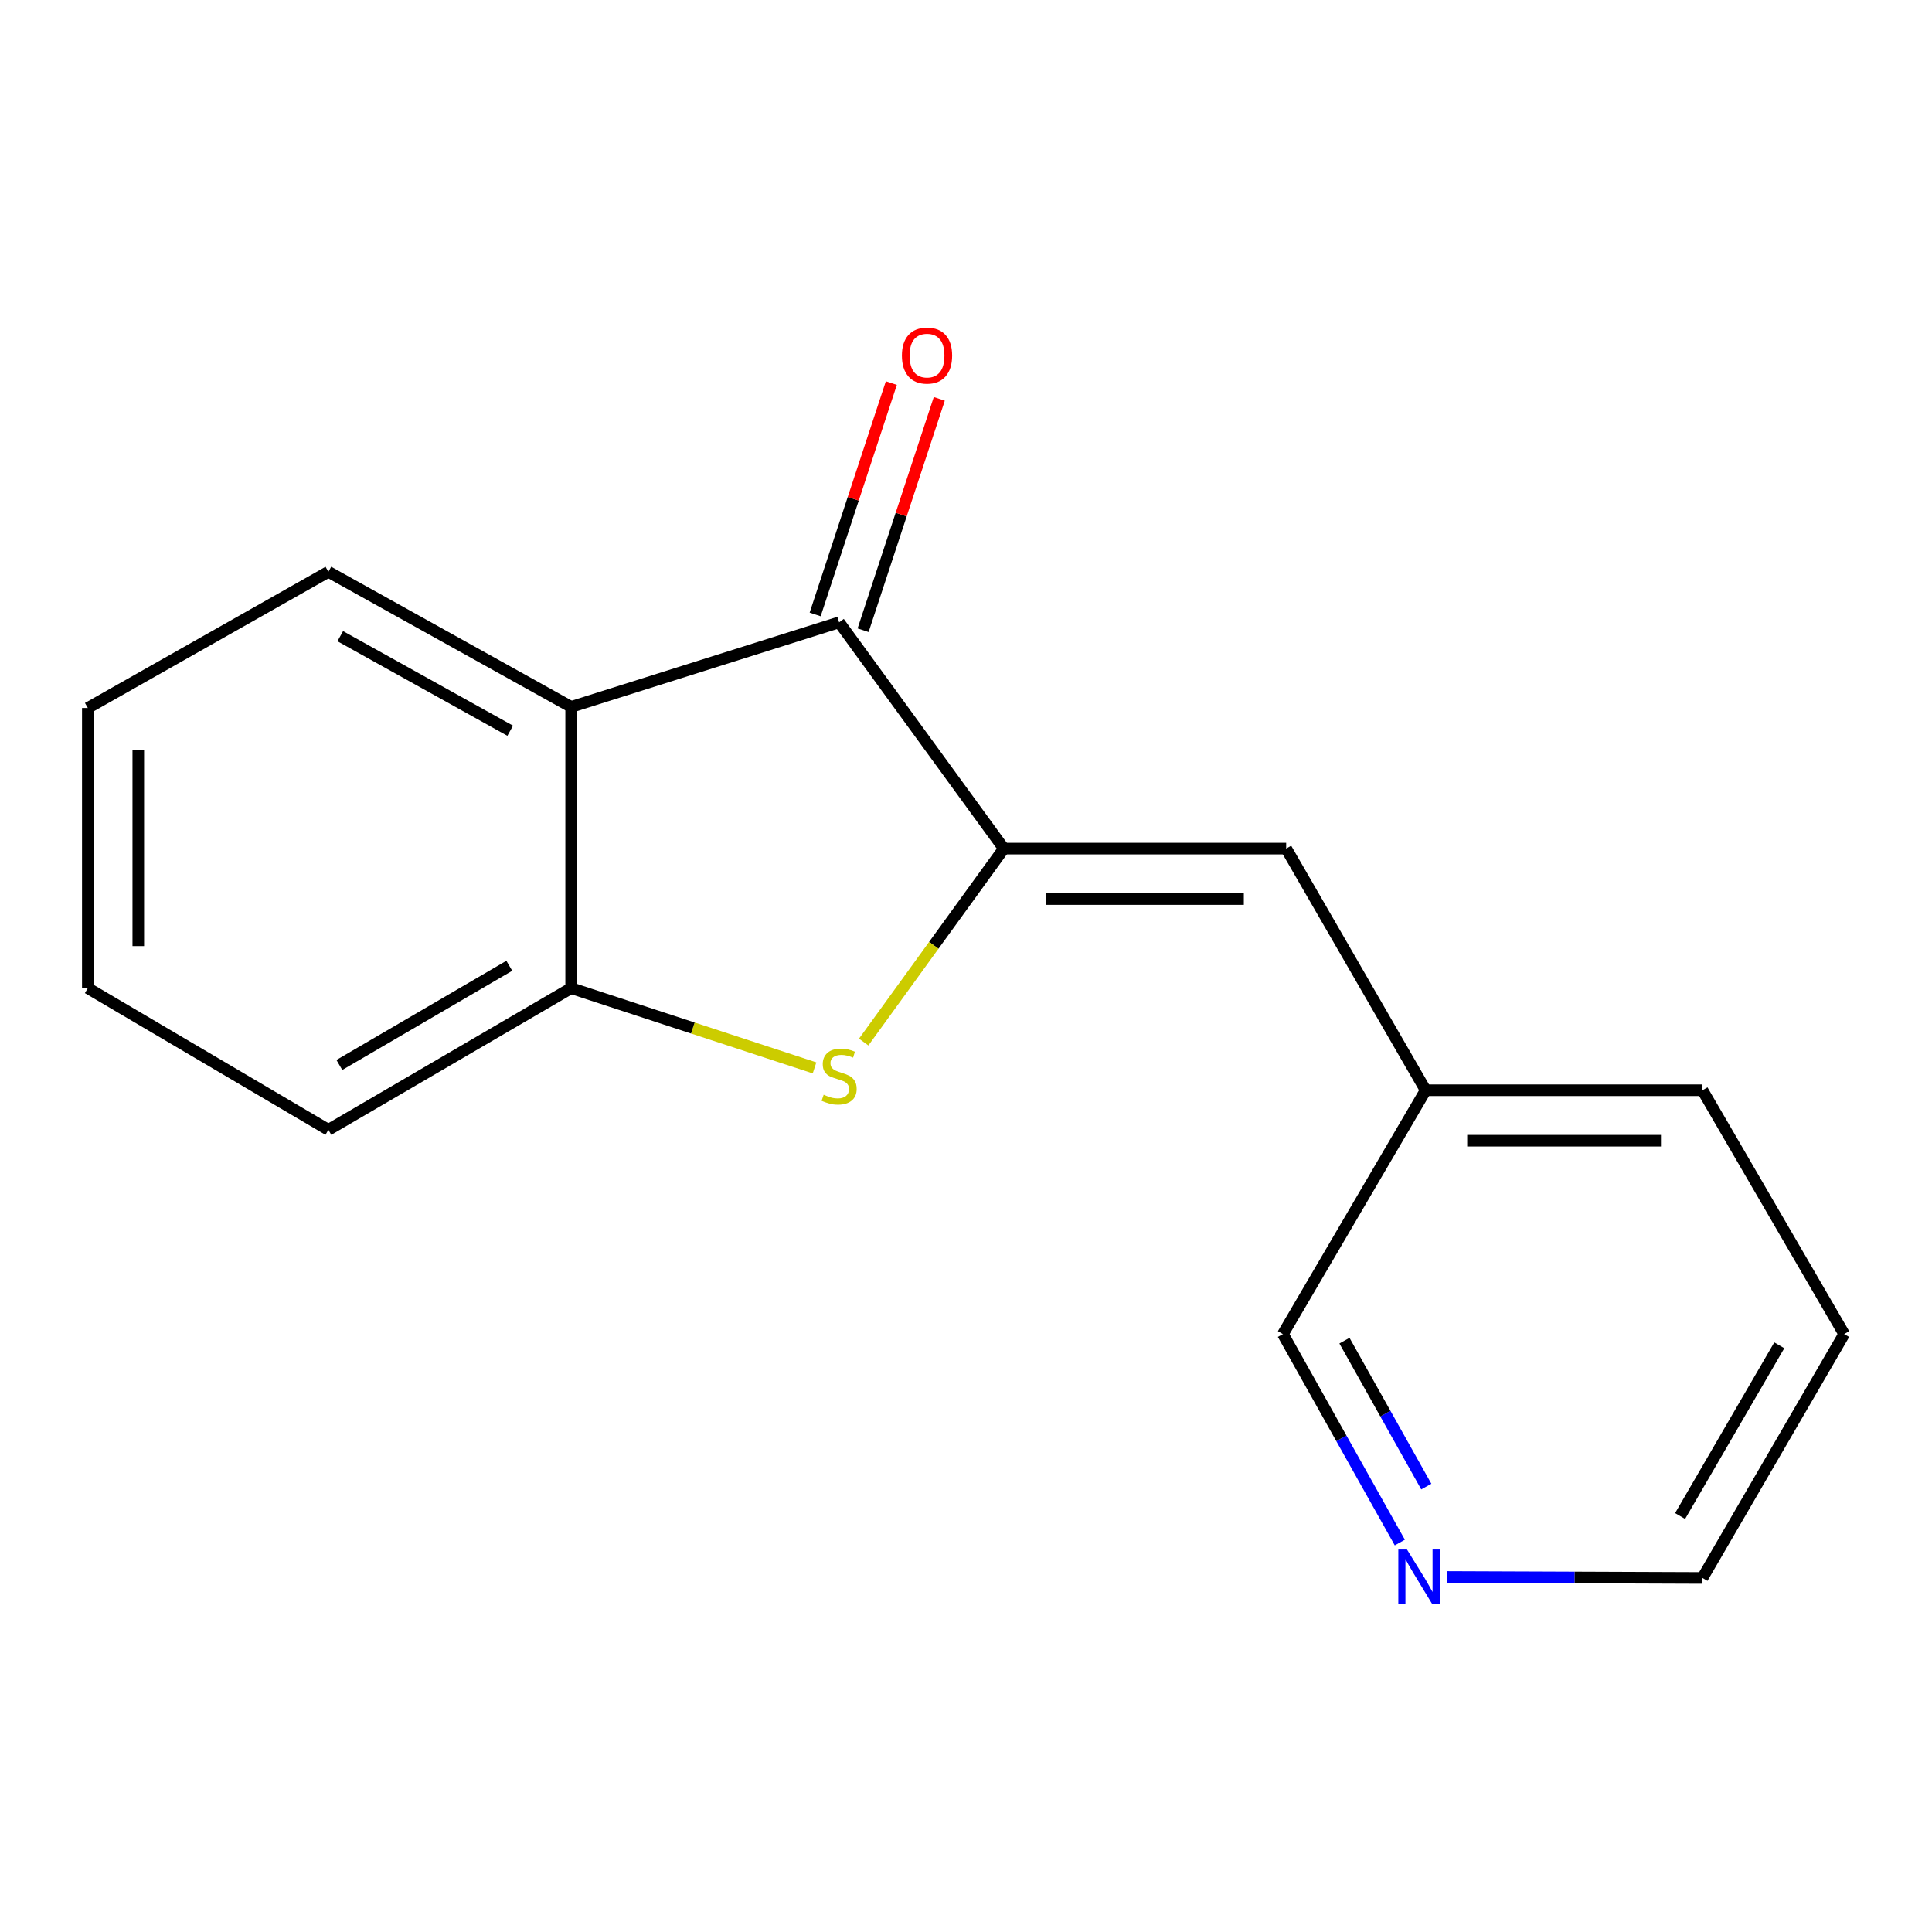 <?xml version='1.0' encoding='iso-8859-1'?>
<svg version='1.1' baseProfile='full'
              xmlns='http://www.w3.org/2000/svg'
                      xmlns:rdkit='http://www.rdkit.org/xml'
                      xmlns:xlink='http://www.w3.org/1999/xlink'
                  xml:space='preserve'
width='1000px' height='1000px' viewBox='0 0 1000 1000'>
<!-- END OF HEADER -->
<rect style='opacity:1.0;fill:#FFFFFF;stroke:none' width='1000' height='1000' x='0' y='0'> </rect>
<path class='bond-0' d='M 519.606,439.231 L 483.326,489.298' style='fill:none;fill-rule:evenodd;stroke:#000000;stroke-width:6px;stroke-linecap:butt;stroke-linejoin:miter;stroke-opacity:1' />
<path class='bond-0' d='M 483.326,489.298 L 447.046,539.365' style='fill:none;fill-rule:evenodd;stroke:#CCCC00;stroke-width:6px;stroke-linecap:butt;stroke-linejoin:miter;stroke-opacity:1' />
<path class='bond-1' d='M 519.606,439.231 L 434.333,322.119' style='fill:none;fill-rule:evenodd;stroke:#000000;stroke-width:6px;stroke-linecap:butt;stroke-linejoin:miter;stroke-opacity:1' />
<path class='bond-4' d='M 519.606,439.231 L 665.727,439.231' style='fill:none;fill-rule:evenodd;stroke:#000000;stroke-width:6px;stroke-linecap:butt;stroke-linejoin:miter;stroke-opacity:1' />
<path class='bond-4' d='M 541.524,465.353 L 643.809,465.353' style='fill:none;fill-rule:evenodd;stroke:#000000;stroke-width:6px;stroke-linecap:butt;stroke-linejoin:miter;stroke-opacity:1' />
<path class='bond-3' d='M 421.604,552.737 L 358.616,532.09' style='fill:none;fill-rule:evenodd;stroke:#CCCC00;stroke-width:6px;stroke-linecap:butt;stroke-linejoin:miter;stroke-opacity:1' />
<path class='bond-3' d='M 358.616,532.09 L 295.627,511.443' style='fill:none;fill-rule:evenodd;stroke:#000000;stroke-width:6px;stroke-linecap:butt;stroke-linejoin:miter;stroke-opacity:1' />
<path class='bond-2' d='M 434.333,322.119 L 295.627,365.887' style='fill:none;fill-rule:evenodd;stroke:#000000;stroke-width:6px;stroke-linecap:butt;stroke-linejoin:miter;stroke-opacity:1' />
<path class='bond-5' d='M 446.739,326.204 L 466.457,266.325' style='fill:none;fill-rule:evenodd;stroke:#000000;stroke-width:6px;stroke-linecap:butt;stroke-linejoin:miter;stroke-opacity:1' />
<path class='bond-5' d='M 466.457,266.325 L 486.176,206.446' style='fill:none;fill-rule:evenodd;stroke:#FF0000;stroke-width:6px;stroke-linecap:butt;stroke-linejoin:miter;stroke-opacity:1' />
<path class='bond-5' d='M 421.928,318.034 L 441.646,258.155' style='fill:none;fill-rule:evenodd;stroke:#000000;stroke-width:6px;stroke-linecap:butt;stroke-linejoin:miter;stroke-opacity:1' />
<path class='bond-5' d='M 441.646,258.155 L 461.365,198.276' style='fill:none;fill-rule:evenodd;stroke:#FF0000;stroke-width:6px;stroke-linecap:butt;stroke-linejoin:miter;stroke-opacity:1' />
<path class='bond-8' d='M 295.627,365.887 L 169.968,295.968' style='fill:none;fill-rule:evenodd;stroke:#000000;stroke-width:6px;stroke-linecap:butt;stroke-linejoin:miter;stroke-opacity:1' />
<path class='bond-8' d='M 264.078,378.226 L 176.116,329.282' style='fill:none;fill-rule:evenodd;stroke:#000000;stroke-width:6px;stroke-linecap:butt;stroke-linejoin:miter;stroke-opacity:1' />
<path class='bond-16' d='M 295.627,365.887 L 295.627,511.443' style='fill:none;fill-rule:evenodd;stroke:#000000;stroke-width:6px;stroke-linecap:butt;stroke-linejoin:miter;stroke-opacity:1' />
<path class='bond-9' d='M 295.627,511.443 L 169.968,584.787' style='fill:none;fill-rule:evenodd;stroke:#000000;stroke-width:6px;stroke-linecap:butt;stroke-linejoin:miter;stroke-opacity:1' />
<path class='bond-9' d='M 263.611,499.884 L 175.649,551.225' style='fill:none;fill-rule:evenodd;stroke:#000000;stroke-width:6px;stroke-linecap:butt;stroke-linejoin:miter;stroke-opacity:1' />
<path class='bond-7' d='M 665.727,439.231 L 737.939,564.31' style='fill:none;fill-rule:evenodd;stroke:#000000;stroke-width:6px;stroke-linecap:butt;stroke-linejoin:miter;stroke-opacity:1' />
<path class='bond-6' d='M 724.551,798.419 L 694.29,744.47' style='fill:none;fill-rule:evenodd;stroke:#0000FF;stroke-width:6px;stroke-linecap:butt;stroke-linejoin:miter;stroke-opacity:1' />
<path class='bond-6' d='M 694.29,744.47 L 664.029,690.521' style='fill:none;fill-rule:evenodd;stroke:#000000;stroke-width:6px;stroke-linecap:butt;stroke-linejoin:miter;stroke-opacity:1' />
<path class='bond-6' d='M 738.255,769.455 L 717.073,731.691' style='fill:none;fill-rule:evenodd;stroke:#0000FF;stroke-width:6px;stroke-linecap:butt;stroke-linejoin:miter;stroke-opacity:1' />
<path class='bond-6' d='M 717.073,731.691 L 695.89,693.927' style='fill:none;fill-rule:evenodd;stroke:#000000;stroke-width:6px;stroke-linecap:butt;stroke-linejoin:miter;stroke-opacity:1' />
<path class='bond-18' d='M 748.921,816.236 L 815.062,816.492' style='fill:none;fill-rule:evenodd;stroke:#0000FF;stroke-width:6px;stroke-linecap:butt;stroke-linejoin:miter;stroke-opacity:1' />
<path class='bond-18' d='M 815.062,816.492 L 881.202,816.747' style='fill:none;fill-rule:evenodd;stroke:#000000;stroke-width:6px;stroke-linecap:butt;stroke-linejoin:miter;stroke-opacity:1' />
<path class='bond-10' d='M 737.939,564.31 L 664.029,690.521' style='fill:none;fill-rule:evenodd;stroke:#000000;stroke-width:6px;stroke-linecap:butt;stroke-linejoin:miter;stroke-opacity:1' />
<path class='bond-12' d='M 737.939,564.31 L 881.202,564.31' style='fill:none;fill-rule:evenodd;stroke:#000000;stroke-width:6px;stroke-linecap:butt;stroke-linejoin:miter;stroke-opacity:1' />
<path class='bond-12' d='M 759.428,590.432 L 859.712,590.432' style='fill:none;fill-rule:evenodd;stroke:#000000;stroke-width:6px;stroke-linecap:butt;stroke-linejoin:miter;stroke-opacity:1' />
<path class='bond-13' d='M 169.968,295.968 L 45.455,366.453' style='fill:none;fill-rule:evenodd;stroke:#000000;stroke-width:6px;stroke-linecap:butt;stroke-linejoin:miter;stroke-opacity:1' />
<path class='bond-15' d='M 169.968,584.787 L 45.455,511.443' style='fill:none;fill-rule:evenodd;stroke:#000000;stroke-width:6px;stroke-linecap:butt;stroke-linejoin:miter;stroke-opacity:1' />
<path class='bond-11' d='M 881.202,816.747 L 954.545,690.521' style='fill:none;fill-rule:evenodd;stroke:#000000;stroke-width:6px;stroke-linecap:butt;stroke-linejoin:miter;stroke-opacity:1' />
<path class='bond-11' d='M 869.618,784.689 L 920.958,696.332' style='fill:none;fill-rule:evenodd;stroke:#000000;stroke-width:6px;stroke-linecap:butt;stroke-linejoin:miter;stroke-opacity:1' />
<path class='bond-14' d='M 881.202,564.31 L 954.545,690.521' style='fill:none;fill-rule:evenodd;stroke:#000000;stroke-width:6px;stroke-linecap:butt;stroke-linejoin:miter;stroke-opacity:1' />
<path class='bond-17' d='M 45.455,366.453 L 45.455,511.443' style='fill:none;fill-rule:evenodd;stroke:#000000;stroke-width:6px;stroke-linecap:butt;stroke-linejoin:miter;stroke-opacity:1' />
<path class='bond-17' d='M 71.576,388.202 L 71.576,489.694' style='fill:none;fill-rule:evenodd;stroke:#000000;stroke-width:6px;stroke-linecap:butt;stroke-linejoin:miter;stroke-opacity:1' />
<path  class='atom-1' d='M 426.333 566.629
Q 426.653 566.749, 427.973 567.309
Q 429.293 567.869, 430.733 568.229
Q 432.213 568.549, 433.653 568.549
Q 436.333 568.549, 437.893 567.269
Q 439.453 565.949, 439.453 563.669
Q 439.453 562.109, 438.653 561.149
Q 437.893 560.189, 436.693 559.669
Q 435.493 559.149, 433.493 558.549
Q 430.973 557.789, 429.453 557.069
Q 427.973 556.349, 426.893 554.829
Q 425.853 553.309, 425.853 550.749
Q 425.853 547.189, 428.253 544.989
Q 430.693 542.789, 435.493 542.789
Q 438.773 542.789, 442.493 544.349
L 441.573 547.429
Q 438.173 546.029, 435.613 546.029
Q 432.853 546.029, 431.333 547.189
Q 429.813 548.309, 429.853 550.269
Q 429.853 551.789, 430.613 552.709
Q 431.413 553.629, 432.533 554.149
Q 433.693 554.669, 435.613 555.269
Q 438.173 556.069, 439.693 556.869
Q 441.213 557.669, 442.293 559.309
Q 443.413 560.909, 443.413 563.669
Q 443.413 567.589, 440.773 569.709
Q 438.173 571.789, 433.813 571.789
Q 431.293 571.789, 429.373 571.229
Q 427.493 570.709, 425.253 569.789
L 426.333 566.629
' fill='#CCCC00'/>
<path  class='atom-6' d='M 466.828 184.045
Q 466.828 177.245, 470.188 173.445
Q 473.548 169.645, 479.828 169.645
Q 486.108 169.645, 489.468 173.445
Q 492.828 177.245, 492.828 184.045
Q 492.828 190.925, 489.428 194.845
Q 486.028 198.725, 479.828 198.725
Q 473.588 198.725, 470.188 194.845
Q 466.828 190.965, 466.828 184.045
M 479.828 195.525
Q 484.148 195.525, 486.468 192.645
Q 488.828 189.725, 488.828 184.045
Q 488.828 178.485, 486.468 175.685
Q 484.148 172.845, 479.828 172.845
Q 475.508 172.845, 473.148 175.645
Q 470.828 178.445, 470.828 184.045
Q 470.828 189.765, 473.148 192.645
Q 475.508 195.525, 479.828 195.525
' fill='#FF0000'/>
<path  class='atom-7' d='M 728.254 802.021
L 737.534 817.021
Q 738.454 818.501, 739.934 821.181
Q 741.414 823.861, 741.494 824.021
L 741.494 802.021
L 745.254 802.021
L 745.254 830.341
L 741.374 830.341
L 731.414 813.941
Q 730.254 812.021, 729.014 809.821
Q 727.814 807.621, 727.454 806.941
L 727.454 830.341
L 723.774 830.341
L 723.774 802.021
L 728.254 802.021
' fill='#0000FF'/>
</svg>
